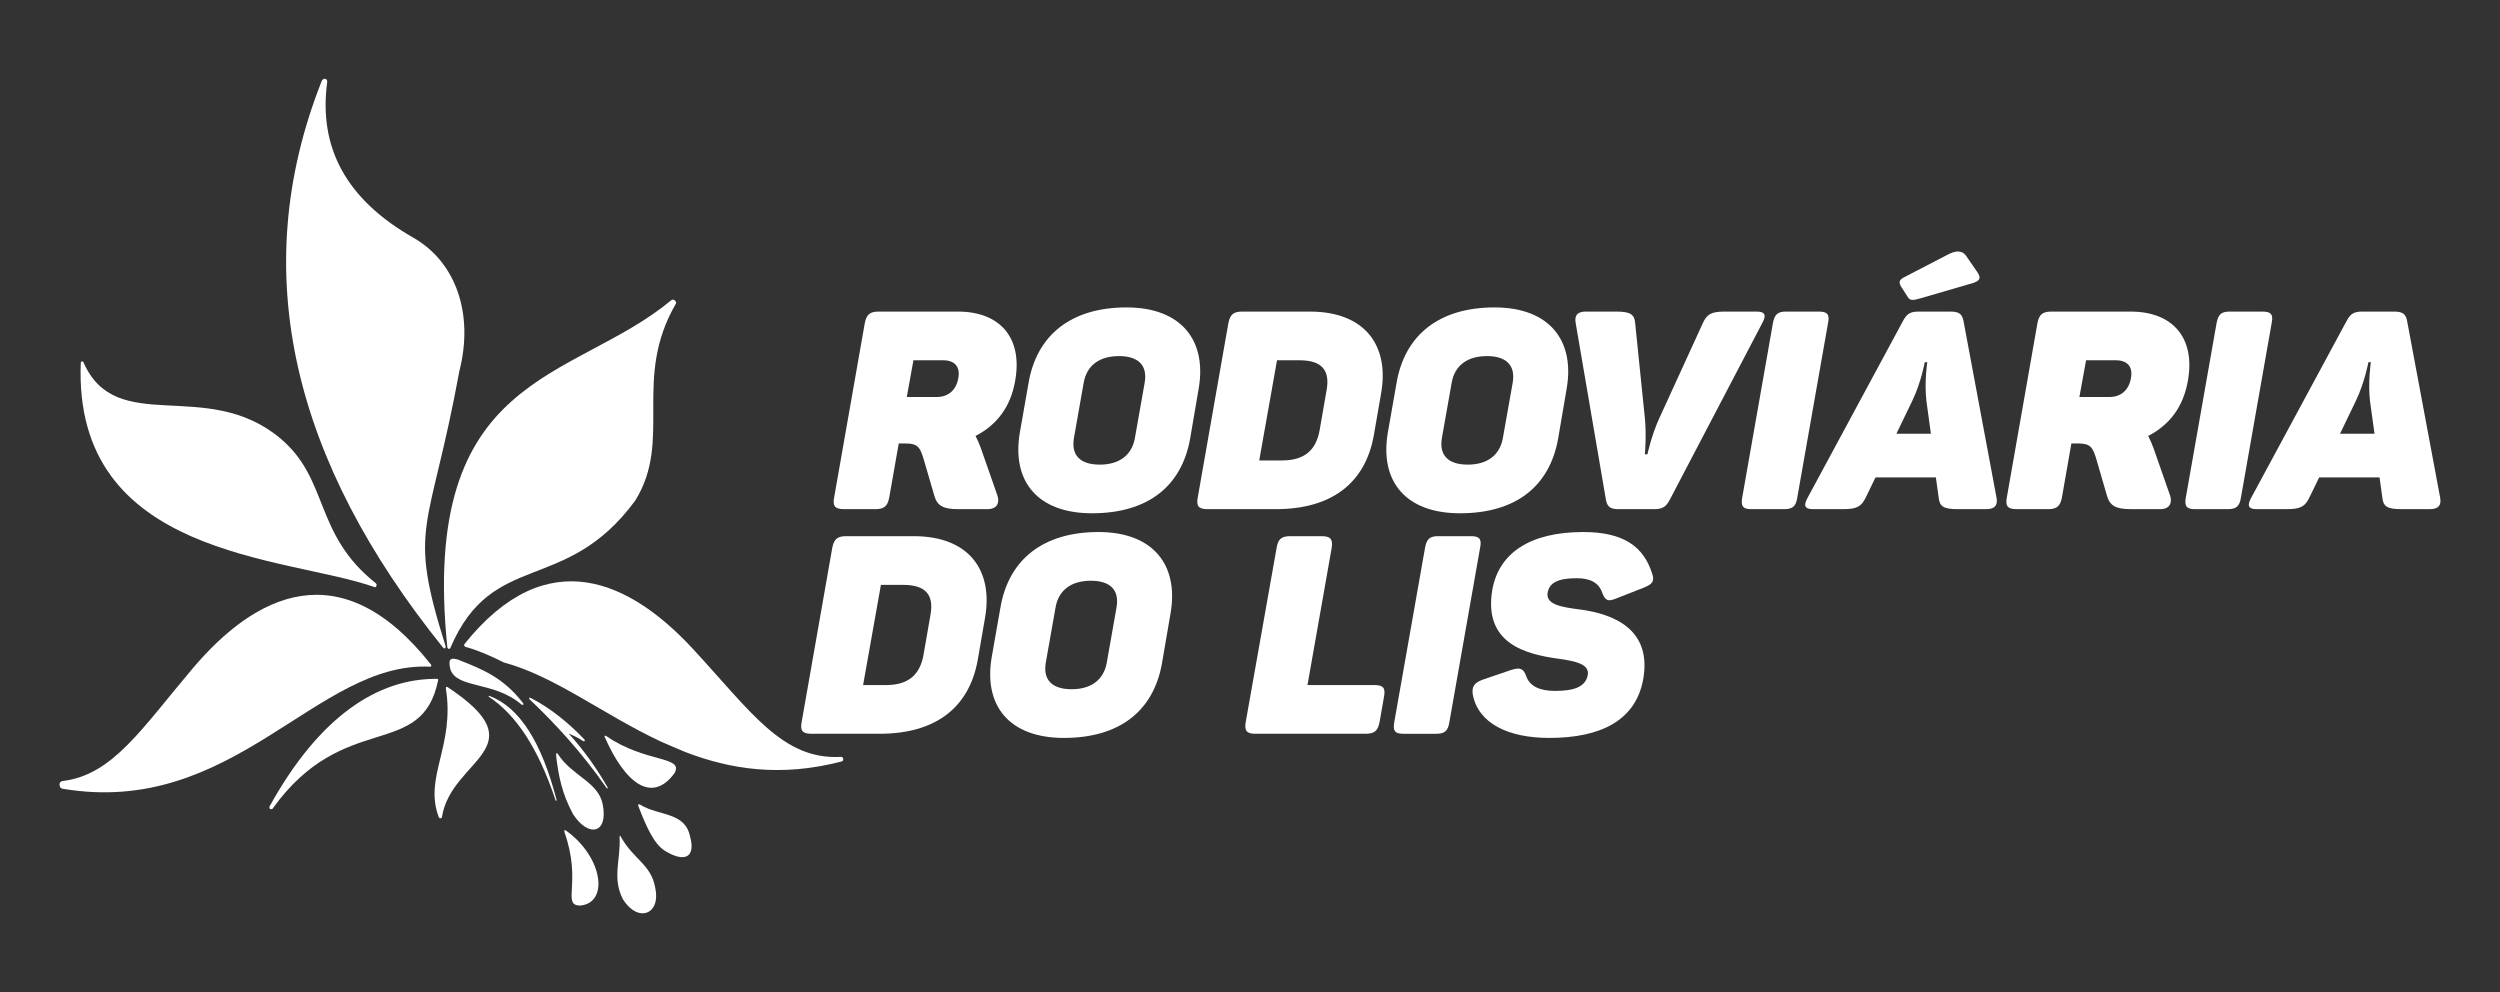 <?xml version="1.0" encoding="utf-8"?>
<!-- Generator: Adobe Illustrator 15.0.2, SVG Export Plug-In . SVG Version: 6.00 Build 0)  -->
<!DOCTYPE svg PUBLIC "-//W3C//DTD SVG 1.1//EN" "http://www.w3.org/Graphics/SVG/1.1/DTD/svg11.dtd">
<svg version="1.1" id="Layer_1" xmlns="http://www.w3.org/2000/svg" xmlns:xlink="http://www.w3.org/1999/xlink" x="0px" y="0px"
	 width="126px" height="50px" viewBox="0 0 126 50" enable-background="new 0 0 126 50" xml:space="preserve">
<rect x="0" y="0" width="126" height="50" fill="#333333" stroke="none"/>
<g>
	<path fill="#FFFFFF" d="M48.296,19.069c-0.098,0.576-0.491,0.94-1.081,0.94h-1.513l0.335-1.851h1.5
		C48.141,18.158,48.408,18.508,48.296,19.069 M48.282,15.704h-3.997c-0.448,0-0.617,0.154-0.701,0.589l-1.543,8.779
		c-0.083,0.434,0.043,0.589,0.493,0.589h1.583c0.448,0,0.618-0.155,0.701-0.589l0.478-2.721h0.364c0.617,0,0.715,0.238,0.87,0.715
		l0.561,1.921c0.14,0.491,0.434,0.673,1.178,0.673h1.511c0.461,0,0.616-0.309,0.489-0.688l-0.838-2.397
		c-0.084-0.225-0.168-0.421-0.264-0.603c1.032-0.533,1.762-1.417,1.997-2.777C51.556,17.022,50.395,15.704,48.282,15.704z"/>
	<path fill="#FFFFFF" d="M57.691,19.293L57.2,22.07c-0.154,0.884-0.802,1.347-1.769,1.347c-0.981,0-1.458-0.463-1.304-1.347
		l0.49-2.777c0.155-0.884,0.799-1.346,1.78-1.346C57.368,17.947,57.846,18.41,57.691,19.293 M51.843,19.279l-0.446,2.538
		c-0.407,2.427,0.881,4.052,3.641,4.052c2.78,0,4.504-1.331,4.941-3.743l0.434-2.538c0.421-2.426-0.872-4.094-3.634-4.094
		C54,15.494,52.264,16.868,51.843,19.279z"/>
	<path fill="#FFFFFF" d="M66.859,19.672l-0.351,2.019c-0.182,0.996-0.757,1.515-1.894,1.515h-1.149l0.897-5.048H65.5
		C66.635,18.158,67.042,18.677,66.859,19.672 M66.018,15.704H62.61c-0.448,0-0.617,0.154-0.701,0.589l-1.542,8.779
		c-0.084,0.434,0.042,0.589,0.49,0.589h3.45c2.776,0,4.499-1.29,4.933-3.717l0.365-2.104C70.039,17.415,68.792,15.704,66.018,15.704
		z"/>
	<path fill="#FFFFFF" d="M76.239,19.293l-0.493,2.777c-0.153,0.884-0.8,1.347-1.77,1.347c-0.981,0-1.457-0.463-1.304-1.347
		l0.492-2.777c0.154-0.884,0.799-1.346,1.781-1.346C75.915,17.947,76.392,18.41,76.239,19.293 M70.39,19.279l-0.446,2.538
		c-0.406,2.427,0.882,4.052,3.641,4.052c2.78,0,4.505-1.331,4.941-3.743l0.434-2.538c0.422-2.426-0.87-4.094-3.633-4.094
		C72.547,15.494,70.811,16.868,70.39,19.279z"/>
	<path fill="#FFFFFF" d="M88.538,15.704h-1.627c-0.687,0-0.895,0.154-1.091,0.589l-2.202,4.81c-0.379,0.828-0.588,1.795-0.588,1.795
		h-0.127c0,0,0.084-0.982,0-1.809l-0.49-4.796c-0.027-0.435-0.239-0.589-0.926-0.589h-1.568c-0.419,0-0.575,0.197-0.505,0.575
		l1.527,8.919c0.07,0.364,0.237,0.463,0.644,0.463h1.767c0.407,0,0.603-0.084,0.814-0.491l4.654-8.891
		C89.029,15.9,88.973,15.704,88.538,15.704"/>
	<path fill="#FFFFFF" d="M89.359,16.265l-1.555,8.834c-0.069,0.421,0.042,0.562,0.462,0.562h1.655c0.421,0,0.589-0.141,0.658-0.562
		l1.557-8.834c0.084-0.421-0.042-0.561-0.461-0.561h-1.656C89.6,15.704,89.443,15.844,89.359,16.265"/>
	<path fill="#FFFFFF" d="M97.093,20.219l0.224,1.641h-1.739l0.8-1.655c0.448-0.939,0.63-1.949,0.63-1.949h0.127
		C97.134,18.256,96.979,19.266,97.093,20.219 M100.625,25.085l-1.667-8.919c-0.07-0.364-0.254-0.462-0.66-0.462h-1.584
		c-0.407,0-0.604,0.084-0.813,0.491l-4.796,8.89c-0.21,0.378-0.168,0.576,0.266,0.576h1.542c0.701,0,0.912-0.155,1.122-0.589
		l0.49-1.01h3.043l0.141,1.01c0.043,0.434,0.224,0.589,0.94,0.589h1.458C100.542,25.661,100.695,25.463,100.625,25.085z
		 M98.158,12.838l-2.188,1.135c-0.268,0.141-0.295,0.267-0.114,0.534l0.295,0.461c0.113,0.198,0.281,0.169,0.631,0.07l2.692-0.784
		c0.351-0.126,0.366-0.281,0.169-0.561l-0.561-0.813C98.846,12.572,98.509,12.656,98.158,12.838z"/>
	<path fill="#FFFFFF" d="M107.397,19.069c-0.098,0.576-0.49,0.94-1.08,0.94h-1.516l0.337-1.851h1.5
		C107.243,18.158,107.51,18.508,107.397,19.069 M107.385,15.704h-3.998c-0.448,0-0.617,0.154-0.701,0.589l-1.542,8.779
		c-0.084,0.434,0.042,0.589,0.49,0.589h1.586c0.449,0,0.617-0.155,0.701-0.589l0.476-2.721h0.365c0.618,0,0.715,0.238,0.871,0.715
		l0.559,1.921c0.141,0.491,0.436,0.673,1.179,0.673h1.511c0.461,0,0.616-0.309,0.489-0.688l-0.838-2.397
		c-0.084-0.225-0.168-0.421-0.265-0.603c1.034-0.533,1.762-1.417,2-2.777C110.659,17.022,109.497,15.704,107.385,15.704z"/>
	<path fill="#FFFFFF" d="M111.719,16.265l-1.557,8.834c-0.069,0.421,0.042,0.562,0.464,0.562h1.654c0.421,0,0.59-0.141,0.66-0.562
		l1.555-8.834c0.086-0.421-0.042-0.561-0.462-0.561h-1.655C111.956,15.704,111.803,15.844,111.719,16.265"/>
	<path fill="#FFFFFF" d="M119.449,20.219l0.226,1.641h-1.738l0.798-1.655c0.448-0.939,0.632-1.949,0.632-1.949h0.125
		C119.491,18.256,119.338,19.266,119.449,20.219 M122.984,25.085l-1.668-8.919c-0.071-0.364-0.253-0.462-0.661-0.462h-1.583
		c-0.407,0-0.604,0.084-0.813,0.491l-4.797,8.89c-0.209,0.378-0.167,0.576,0.268,0.576h1.542c0.701,0,0.912-0.155,1.123-0.589
		l0.491-1.01h3.043l0.14,1.01c0.042,0.434,0.224,0.589,0.94,0.589h1.458C122.9,25.661,123.054,25.463,122.984,25.085z"/>
	<path fill="#FFFFFF" d="M46.895,30.993l-0.351,2.019c-0.182,0.996-0.757,1.516-1.894,1.516h-1.15l0.898-5.049h1.135
		C46.671,29.479,47.079,29.999,46.895,30.993 M46.053,27.023h-3.406c-0.448,0-0.617,0.156-0.701,0.591l-1.543,8.778
		c-0.084,0.435,0.043,0.589,0.491,0.589h3.449c2.777,0,4.5-1.29,4.934-3.717l0.365-2.104C50.076,28.735,48.829,27.023,46.053,27.023
		z"/>
	<path fill="#FFFFFF" d="M56.273,30.615l-0.49,2.775c-0.155,0.885-0.802,1.347-1.77,1.347c-0.981,0-1.458-0.462-1.304-1.347
		l0.491-2.775c0.154-0.883,0.799-1.346,1.781-1.346C55.951,29.269,56.428,29.731,56.273,30.615 M50.425,30.601l-0.446,2.538
		c-0.407,2.426,0.881,4.052,3.642,4.052c2.779,0,4.504-1.333,4.94-3.744l0.435-2.539c0.421-2.425-0.871-4.094-3.634-4.094
		C52.583,26.815,50.847,28.188,50.425,30.601z"/>
	<path fill="#FFFFFF" d="M66.611,27.023h-1.584c-0.449,0-0.617,0.156-0.686,0.591l-1.557,8.778
		c-0.072,0.435,0.042,0.589,0.491,0.589h5.552c0.45,0,0.618-0.154,0.703-0.589l0.224-1.277c0.084-0.449-0.042-0.588-0.49-0.588
		h-3.367l1.22-6.914C67.186,27.179,67.06,27.023,66.611,27.023"/>
	<path fill="#FFFFFF" d="M71.826,27.586l-1.559,8.835c-0.069,0.42,0.042,0.561,0.463,0.561h1.655c0.42,0,0.589-0.141,0.659-0.561
		l1.557-8.835c0.085-0.42-0.043-0.563-0.463-0.563h-1.655C72.063,27.023,71.909,27.166,71.826,27.586"/>
	<path fill="#FFFFFF" d="M75.213,29.718c-0.464,2.735,1.709,3.253,3.306,3.478c0.901,0.125,1.603,0.28,1.504,0.827
		c-0.113,0.603-0.704,0.799-1.658,0.799c-0.784,0-1.276-0.252-1.443-0.744c-0.143-0.406-0.323-0.449-0.772-0.308l-1.4,0.478
		c-0.433,0.153-0.589,0.351-0.519,0.771c0.281,1.43,1.764,2.172,3.854,2.172c2.596,0,4.351-0.883,4.73-2.944
		c0.463-2.567-1.545-3.296-3.115-3.52c-1.012-0.126-1.797-0.253-1.699-0.856c0.084-0.491,0.504-0.729,1.46-0.729
		c0.645,0,1.108,0.197,1.291,0.729c0.154,0.406,0.295,0.463,0.701,0.294l1.39-0.546c0.45-0.184,0.562-0.323,0.42-0.729
		c-0.42-1.305-1.387-2.076-3.466-2.076C77.117,26.815,75.55,27.867,75.213,29.718"/>
	<path fill-rule="evenodd" clip-rule="evenodd" fill="#FFFFFF" d="M4.072,18.264c-0.404,9.863,10.347,9.756,14.801,11.324
		c0.001,0,0.003,0,0.004,0.001c0.072,0.023,0.085-0.022,0.102-0.085c0.017-0.063-0.04-0.109-0.04-0.109h0.003
		c-3.146-2.489-2.335-5.248-4.838-7.321c-3.725-3.084-8.248-0.025-9.903-3.826c-0.001-0.002-0.003-0.003-0.003-0.005
		c-0.017-0.041-0.048-0.031-0.084-0.021C4.089,18.228,4.078,18.251,4.072,18.264"/>
	<path fill-rule="evenodd" clip-rule="evenodd" fill="#FFFFFF" d="M22.275,41.178c0.453-2.938,4.937-3.469,0.281-6.549
		c-0.023-0.012-0.047-0.012-0.065-0.007c-0.017,0.004-0.022,0.051-0.022,0.051h-0.001c0.475,2.935-1.124,4.483-0.352,6.516
		c0.004,0.007,0.031,0.055,0.088,0.055C22.267,41.243,22.275,41.178,22.275,41.178z"/>
	<path fill-rule="evenodd" clip-rule="evenodd" fill="#FFFFFF" d="M20.846,11.988c-3.441-1.955-4.789-4.59-4.357-7.838V4.148
		c0-0.073,0.018-0.141-0.104-0.173c-0.094-0.025-0.154,0.072-0.174,0.116c-3.813,9.646-1.427,19.171,6.113,28.542
		c0.036,0.022,0.065,0.08,0.112,0.034c0.033-0.035,0.022-0.098,0.013-0.129l-0.005-0.017c-0.001-0.002-0.001-0.003-0.001-0.003
		c-1.921-6.118-0.811-5.549,0.713-13.834C23.878,15.851,23.003,13.23,20.846,11.988"/>
	<path fill-rule="evenodd" clip-rule="evenodd" fill="#FFFFFF" d="M42.43,38.374c-3.079,0.809-5.636,0.399-7.901-0.476
		c-0.456-0.184-0.853-0.367-1.225-0.524c-2.899-1.361-5.353-3.3-7.911-3.985c-0.693-0.349-1.361-0.636-1.93-0.784
		c-0.001,0-0.037-0.013-0.064-0.062c-0.016-0.03-0.009-0.055,0-0.069c4.199-5.264,8.425-3.127,11.541,0.248
		c2.922,3.163,4.513,5.593,7.448,5.423l-0.001,0.001c0,0,0.098,0.003,0.109,0.081C42.504,38.306,42.493,38.355,42.43,38.374"/>
	<path fill-rule="evenodd" clip-rule="evenodd" fill="#FFFFFF" d="M34.002,38.956c-1.145,1.58-2.507,0.51-3.525-1.815
		c-0.003-0.011-0.013-0.045,0.01-0.058c0.028-0.017,0.075,0.018,0.075,0.018h0C32.538,38.461,34.463,38.096,34.002,38.956
		 M34.781,42.167c-0.255-1.253-1.538-1.025-2.504-1.604c0,0-0.08-0.044-0.099-0.027c-0.019,0.017-0.013,0.063-0.003,0.096
		c0.396,1.029,0.794,1.928,1.355,2.259C34.514,43.492,35.068,43.205,34.781,42.167z M33.021,44.729
		c-0.212-1.168-1.082-1.4-1.727-2.55l0,0c0,0-0.036-0.064-0.05-0.061c-0.013,0.004-0.018,0.053-0.018,0.072
		c0.067,1.123-0.396,2.082,0.183,3.157C32.175,46.53,33.323,46.08,33.021,44.729z M29.229,45.641
		c1.462-0.114,1.179-2.408-0.674-3.761c-0.017-0.012-0.076-0.051-0.097-0.039c-0.023,0.013-0.02,0.063-0.01,0.097c0,0,0,0,0,0.001
		C29.343,44.471,28.296,45.616,29.229,45.641z M30.379,40.551c-0.208-1.139-1.549-1.442-2.252-2.535v0
		c-0.005-0.006-0.046-0.066-0.069-0.061c-0.026,0.006-0.032,0.062-0.032,0.108c0.123,1.064,0.298,1.932,0.856,2.971
		C29.648,42.215,30.662,42.04,30.379,40.551z"/>
	<path fill-rule="evenodd" clip-rule="evenodd" fill="#FFFFFF" d="M26.373,35.45c-1.041-1.358-2.146-1.743-3.297-2.208
		c-0.469-0.142-0.464,0.087-0.377,0.493c0.338,0.991,2.218,0.586,3.59,1.78l0,0c0,0,0.063,0.018,0.083,0
		C26.389,35.497,26.375,35.455,26.373,35.45 M28.054,40.322c-0.758-2.904-1.854-4.676-3.398-5.253c-0.004,0-0.019,0-0.026,0.012
		c-0.007,0.014,0.008,0.035,0.008,0.035v0.001c1.361,0.902,2.478,2.557,3.362,5.216v-0.001c0,0,0.025,0.035,0.039,0.03
		C28.051,40.359,28.054,40.326,28.054,40.322z M30.568,39.709c-1.257-1.803-2.598-3.253-3.875-4.461c0,0-0.038-0.061-0.018-0.079
		c0.017-0.017,0.067,0.004,0.08,0.011c0.987,0.503,1.945,1.291,2.701,2.091c0.002,0.003,0.033,0.054,0.012,0.075
		c-0.021,0.021-0.063,0.01-0.076,0.003l0,0c-0.264-0.173-0.537-0.299-0.731-0.379c0.773,0.846,1.422,1.768,1.958,2.707
		c0.001,0.004,0.024,0.052,0.009,0.061C30.612,39.745,30.568,39.709,30.568,39.709z"/>
	<path fill-rule="evenodd" clip-rule="evenodd" fill="#FFFFFF" d="M22.053,34.215c-3.02-0.041-5.976,1.916-8.47,6.434
		c-0.001,0.011-0.012,0.099,0.023,0.122c0.037,0.021,0.115,0.015,0.132-0.014c0,0,0,0,0.001,0c3.597-5.022,7.52-2.39,8.347-6.49
		c0-0.001,0-0.001,0-0.001c0-0.003,0-0.006,0-0.008C22.087,34.236,22.073,34.218,22.053,34.215"/>
	<path fill-rule="evenodd" clip-rule="evenodd" fill="#FFFFFF" d="M3.128,39.748c8.677,1.479,12.812-6.433,18.547-6.146
		c0.003,0,0.006,0,0.009,0c0.025,0,0.023,0,0.047-0.039c0.012-0.022,0.011-0.039,0.005-0.05c-4.596-5.833-8.923-3.48-12.002,0.149
		c-2.581,3.042-4.048,5.406-6.586,5.702l0,0c0,0-0.147,0.029-0.147,0.163C3,39.646,3.044,39.72,3.128,39.748"/>
	<path fill-rule="evenodd" clip-rule="evenodd" fill="#FFFFFF" d="M22.701,32.65c2.128-4.978,5.794-2.635,9.315-7.421
		c1.911-3.078-0.171-6.121,2.056-9.936h-0.001c0,0,0.035-0.058-0.058-0.15c-0.091-0.091-0.197,0.003-0.197,0.003v-0.002
		c-4.958,4.116-12.687,3.584-11.269,17.489c0.009,0.028,0.034,0.061,0.075,0.071C22.675,32.718,22.701,32.65,22.701,32.65
		L22.701,32.65z"/>
</g>
</svg>
